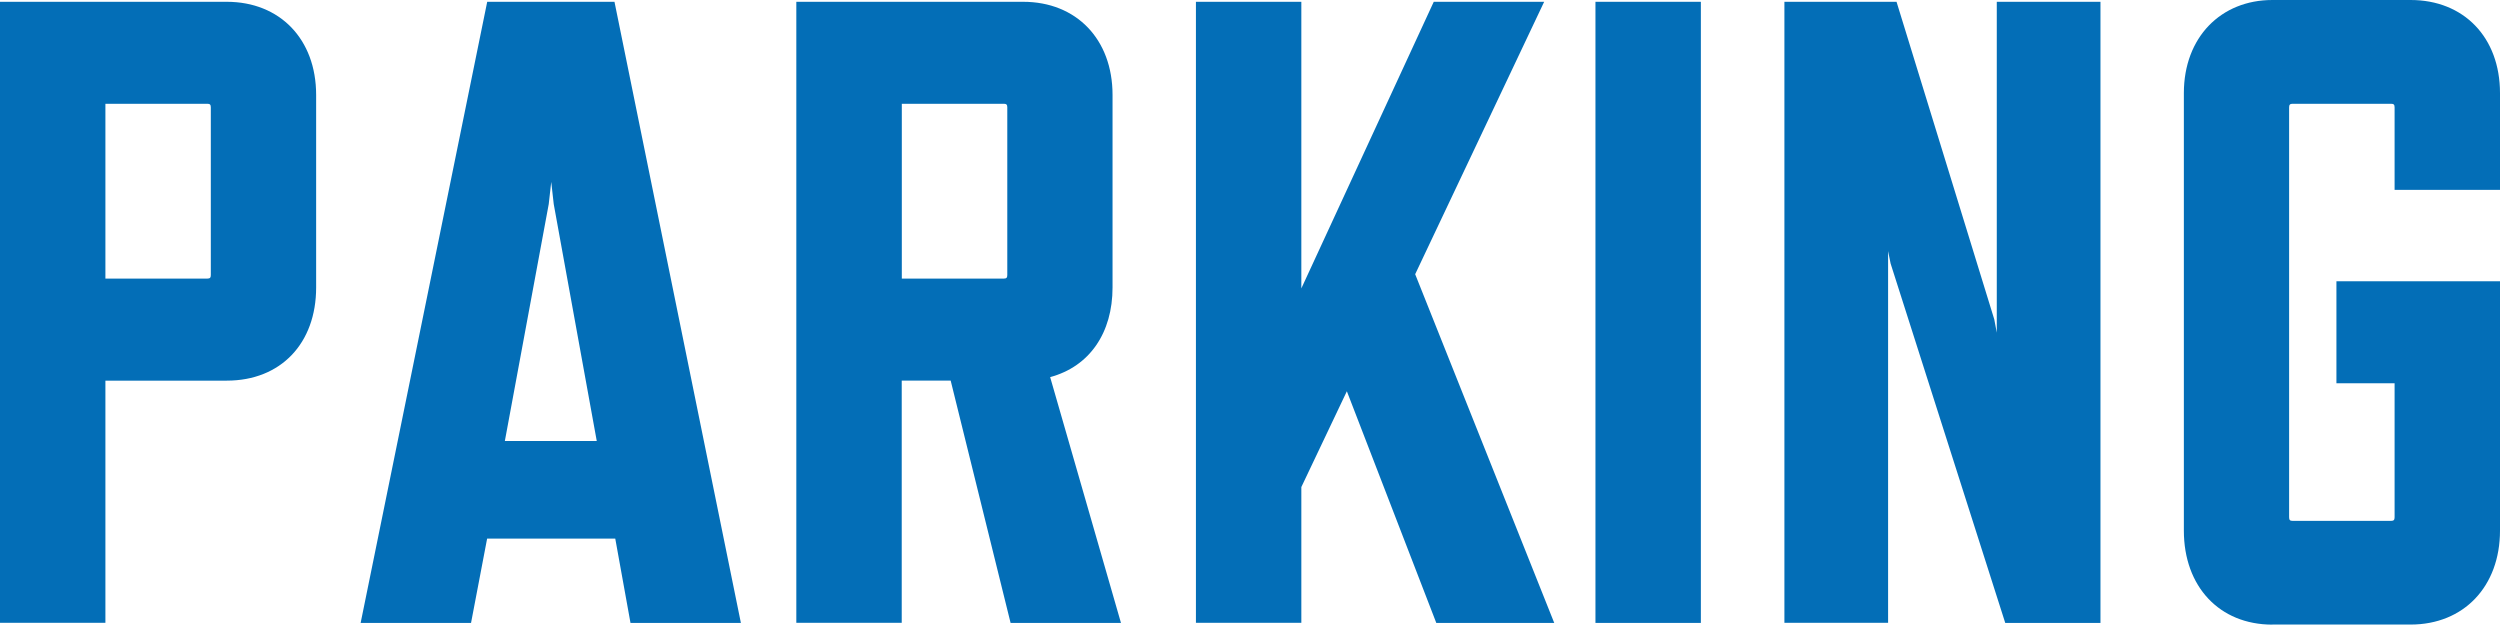 <?xml version="1.0" encoding="UTF-8"?><svg id="_レイヤー_2" xmlns="http://www.w3.org/2000/svg" viewBox="0 0 320.19 80"><defs><style>.cls-1{fill:#036eb7;}</style></defs><g id="_レイヤー_1-2"><path class="cls-1" d="M13.5,48.75v31.02H0V.23h29.04c6.8,0,11.45,4.78,11.45,11.93v24.66c0,7.16-4.53,11.93-11.45,11.93h-15.54ZM13.5,13.29v22.39h13.06c.32,0,.44-.11.44-.45V13.75c0-.34-.11-.46-.44-.46h-13.06Z"/><path class="cls-1" d="M78.8,68.98h-16.41l-2.06,10.8h-14.14L62.4.23h16.3l16.19,79.55h-14.14l-1.95-10.8ZM76.43,56.48l-5.51-30.34-.32-2.84-.32,2.84-5.62,30.34h11.77Z"/><path class="cls-1" d="M129.43,79.77l-7.67-31.02h-6.27v31.02h-13.5V.23h29.05c6.8,0,11.45,4.78,11.45,11.93v24.66c0,5.79-2.92,10.11-7.99,11.48l9.07,31.48h-14.14ZM115.5,35.68h13.07c.32,0,.44-.11.44-.45V13.75c0-.34-.11-.46-.44-.46h-13.07v22.39Z"/><path class="cls-1" d="M183.95,79.77l-11.45-29.66-5.83,12.27v17.39h-13.5V.23h13.5v36.71L183.63.23h14.14l-16.52,34.89,17.81,44.66h-15.12Z"/><path class="cls-1" d="M204.34,79.77V.23h13.5v79.55h-13.5Z"/><path class="cls-1" d="M256.82,79.77l-14.68-46.02-.32-1.59v47.61h-13.28V.23h14.36l12.52,40.68.32,1.7V.23h13.28v79.55h-12.2Z"/><path class="cls-1" d="M291.04,80c-6.8,0-11.34-4.89-11.34-12.04V11.93c0-7.16,4.75-11.93,11.34-11.93h17.7c6.8,0,11.45,4.77,11.45,11.93v12.39h-13.5v-10.57c0-.34-.11-.46-.44-.46h-12.63c-.32,0-.44.12-.44.46v52.5c0,.34.11.46.44.46h12.63c.32,0,.44-.12.44-.46v-17.16h-7.45v-13.07h20.95v31.93c0,7.16-4.64,12.04-11.45,12.04h-17.7Z"/></g></svg>